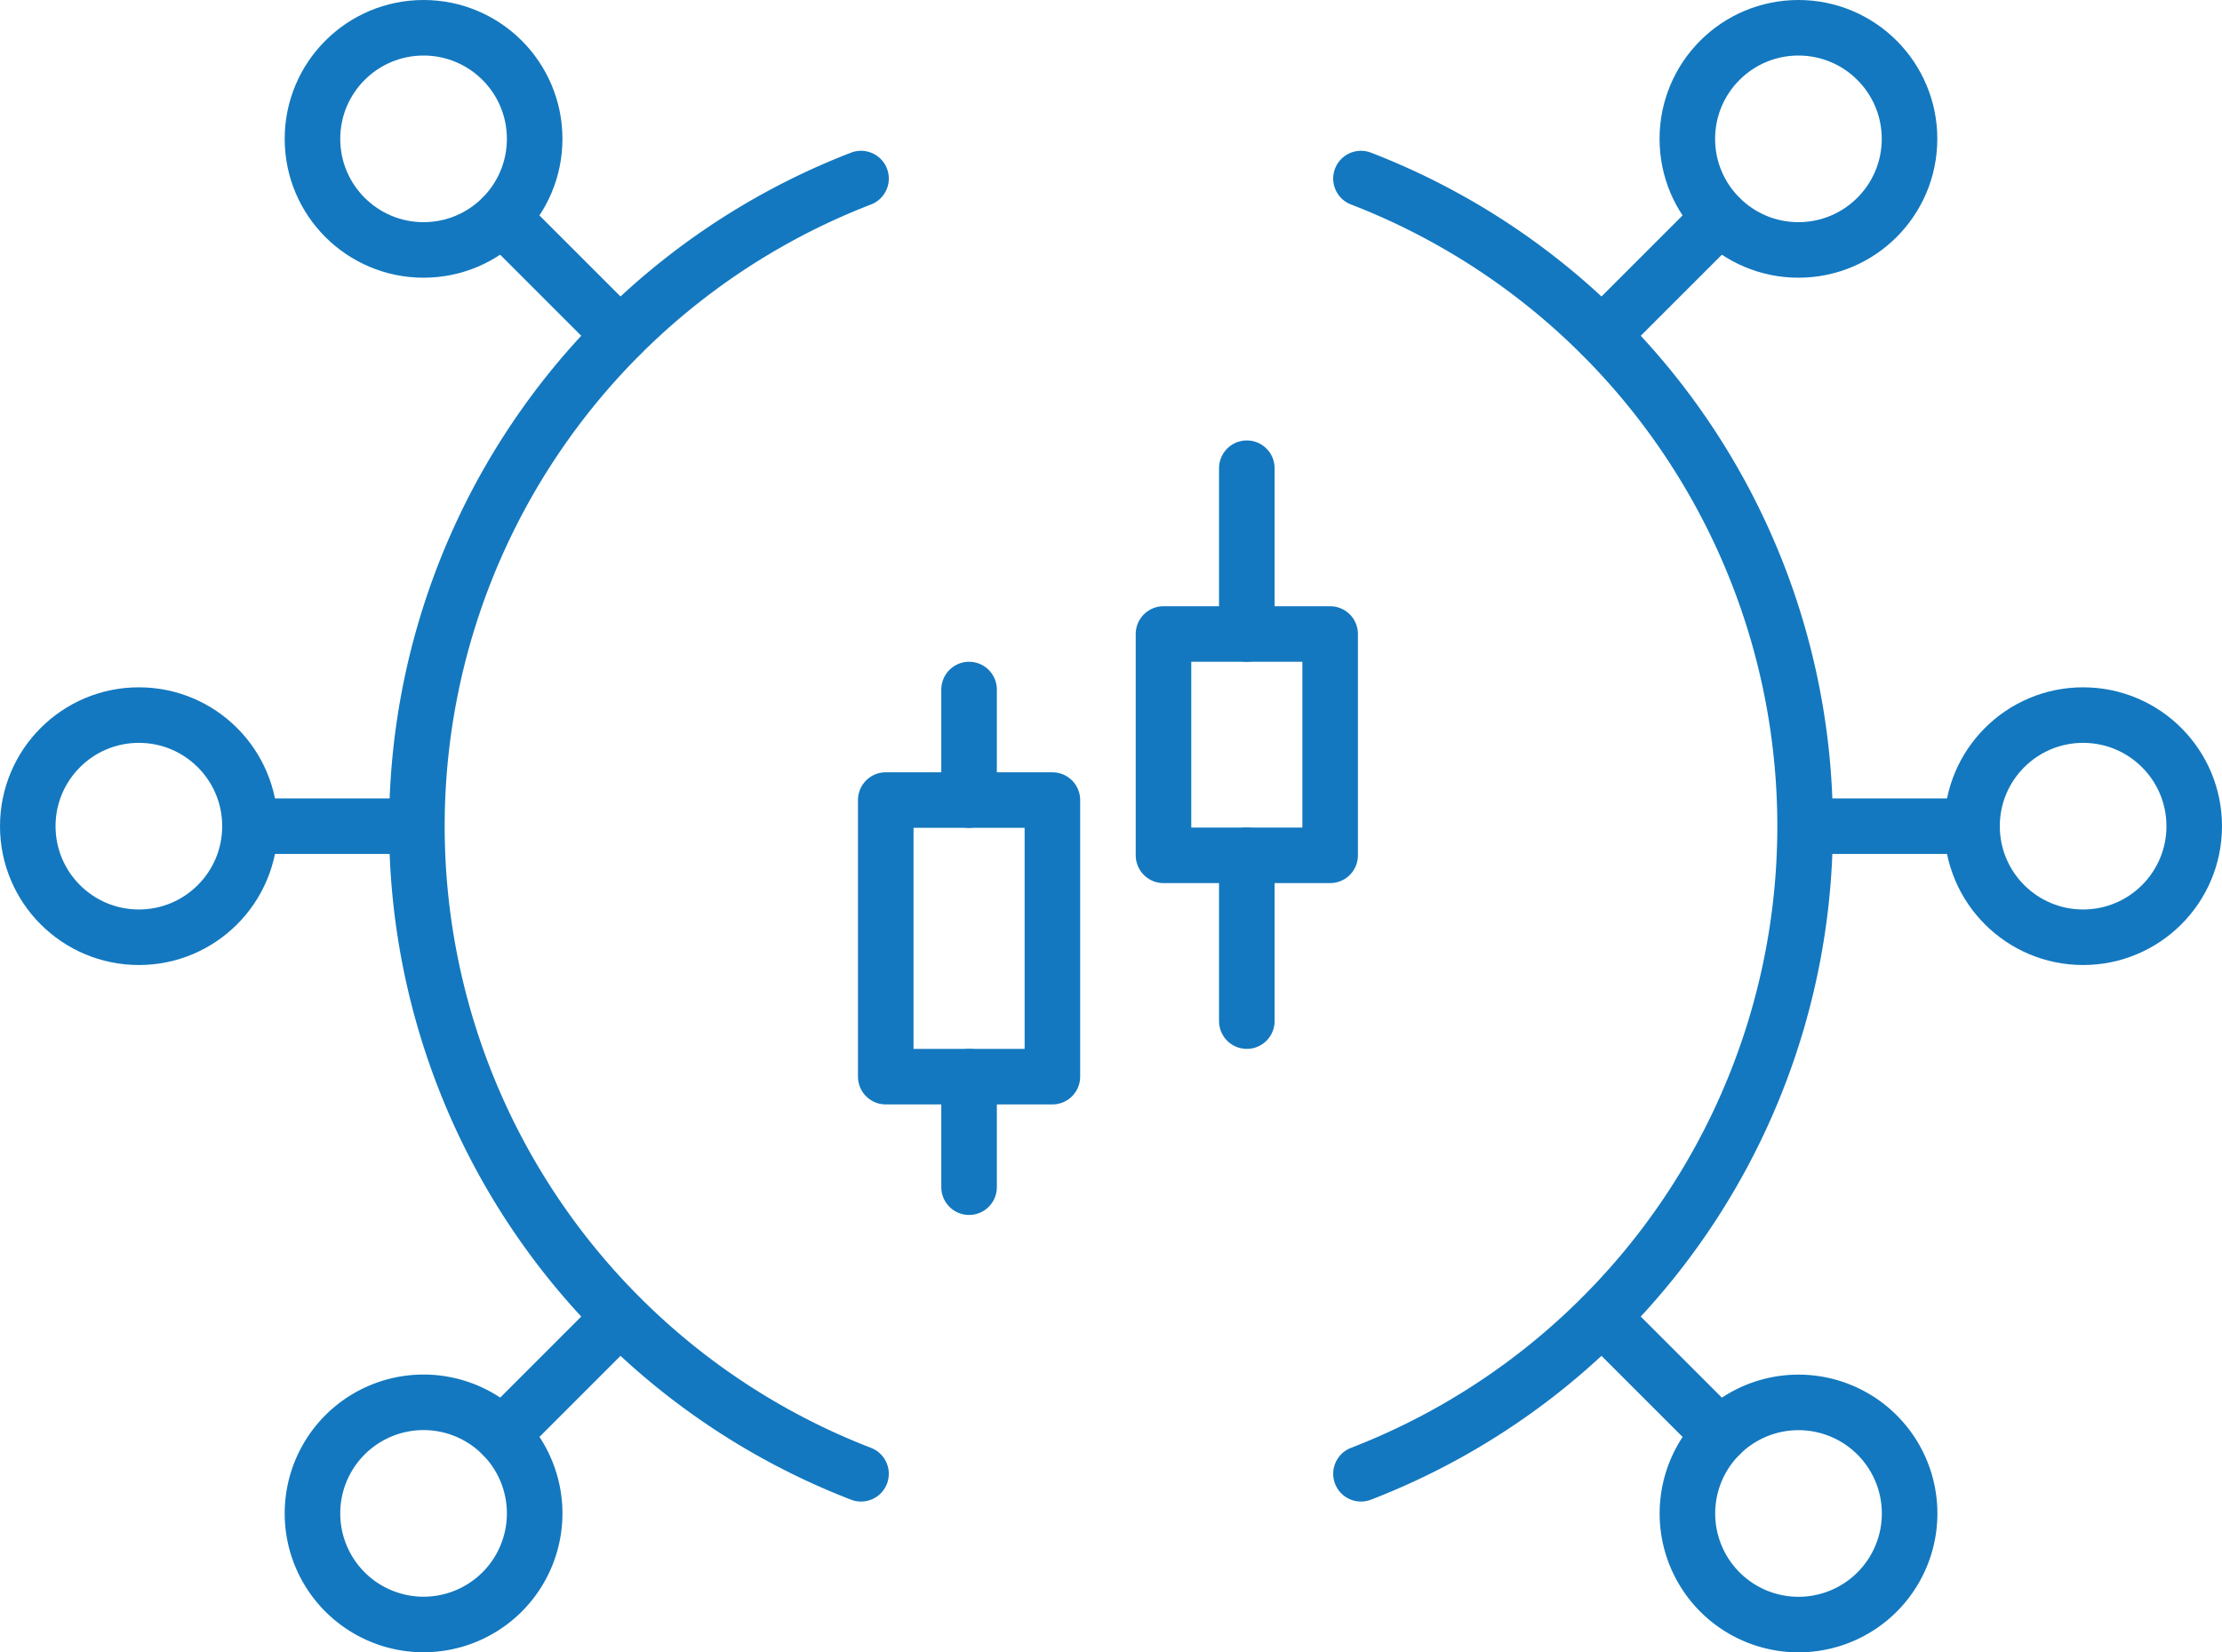 <svg id="Слой_1" data-name="Слой 1" xmlns="http://www.w3.org/2000/svg" xmlns:xlink="http://www.w3.org/1999/xlink" viewBox="0 0 80 59.5"><defs><style>.cls-1,.cls-3{fill:none;}.cls-2{clip-path:url(#clip-path);}.cls-3{stroke:#1378bf;stroke-linecap:round;stroke-linejoin:round;stroke-width:2px;}</style><clipPath id="clip-path" transform="translate(0 0)"><rect class="cls-1" width="80" height="59.5"/></clipPath></defs><g class="cls-2"><circle class="cls-3" cx="5" cy="29.75" r="4"/><circle class="cls-3" cx="75" cy="29.75" r="4"/><line class="cls-3" x1="9" y1="29.75" x2="15" y2="29.75"/><line class="cls-3" x1="71" y1="29.75" x2="65" y2="29.75"/><circle class="cls-3" cx="15.25" cy="5" r="4"/><path class="cls-3" d="M67.58,51.67a4,4,0,1,0,0,5.66A4,4,0,0,0,67.58,51.67Z" transform="translate(0 0)"/><line class="cls-3" x1="18.08" y1="7.83" x2="22.32" y2="12.07"/><line class="cls-3" x1="61.92" y1="51.67" x2="57.68" y2="47.43"/><path class="cls-3" d="M12.42,51.67a4,4,0,1,0,5.66,0A4,4,0,0,0,12.42,51.67Z" transform="translate(0 0)"/><circle class="cls-3" cx="64.75" cy="5" r="4"/><line class="cls-3" x1="18.08" y1="51.67" x2="22.32" y2="47.43"/><line class="cls-3" x1="61.92" y1="7.83" x2="57.68" y2="12.07"/><path class="cls-3" d="M31,6.43a25,25,0,0,0,0,46.64" transform="translate(0 0)"/><path class="cls-3" d="M49,53.07A25,25,0,0,0,49,6.43" transform="translate(0 0)"/><rect class="cls-3" x="31.89" y="28.81" width="6" height="9.96"/><line class="cls-3" x1="34.89" y1="38.77" x2="34.89" y2="42.75"/><line class="cls-3" x1="34.89" y1="24.83" x2="34.89" y2="28.81"/><rect class="cls-3" x="41.89" y="22.83" width="6" height="7.97"/><line class="cls-3" x1="44.89" y1="22.83" x2="44.89" y2="16.86"/><line class="cls-3" x1="44.89" y1="36.77" x2="44.89" y2="30.8"/></g></svg>